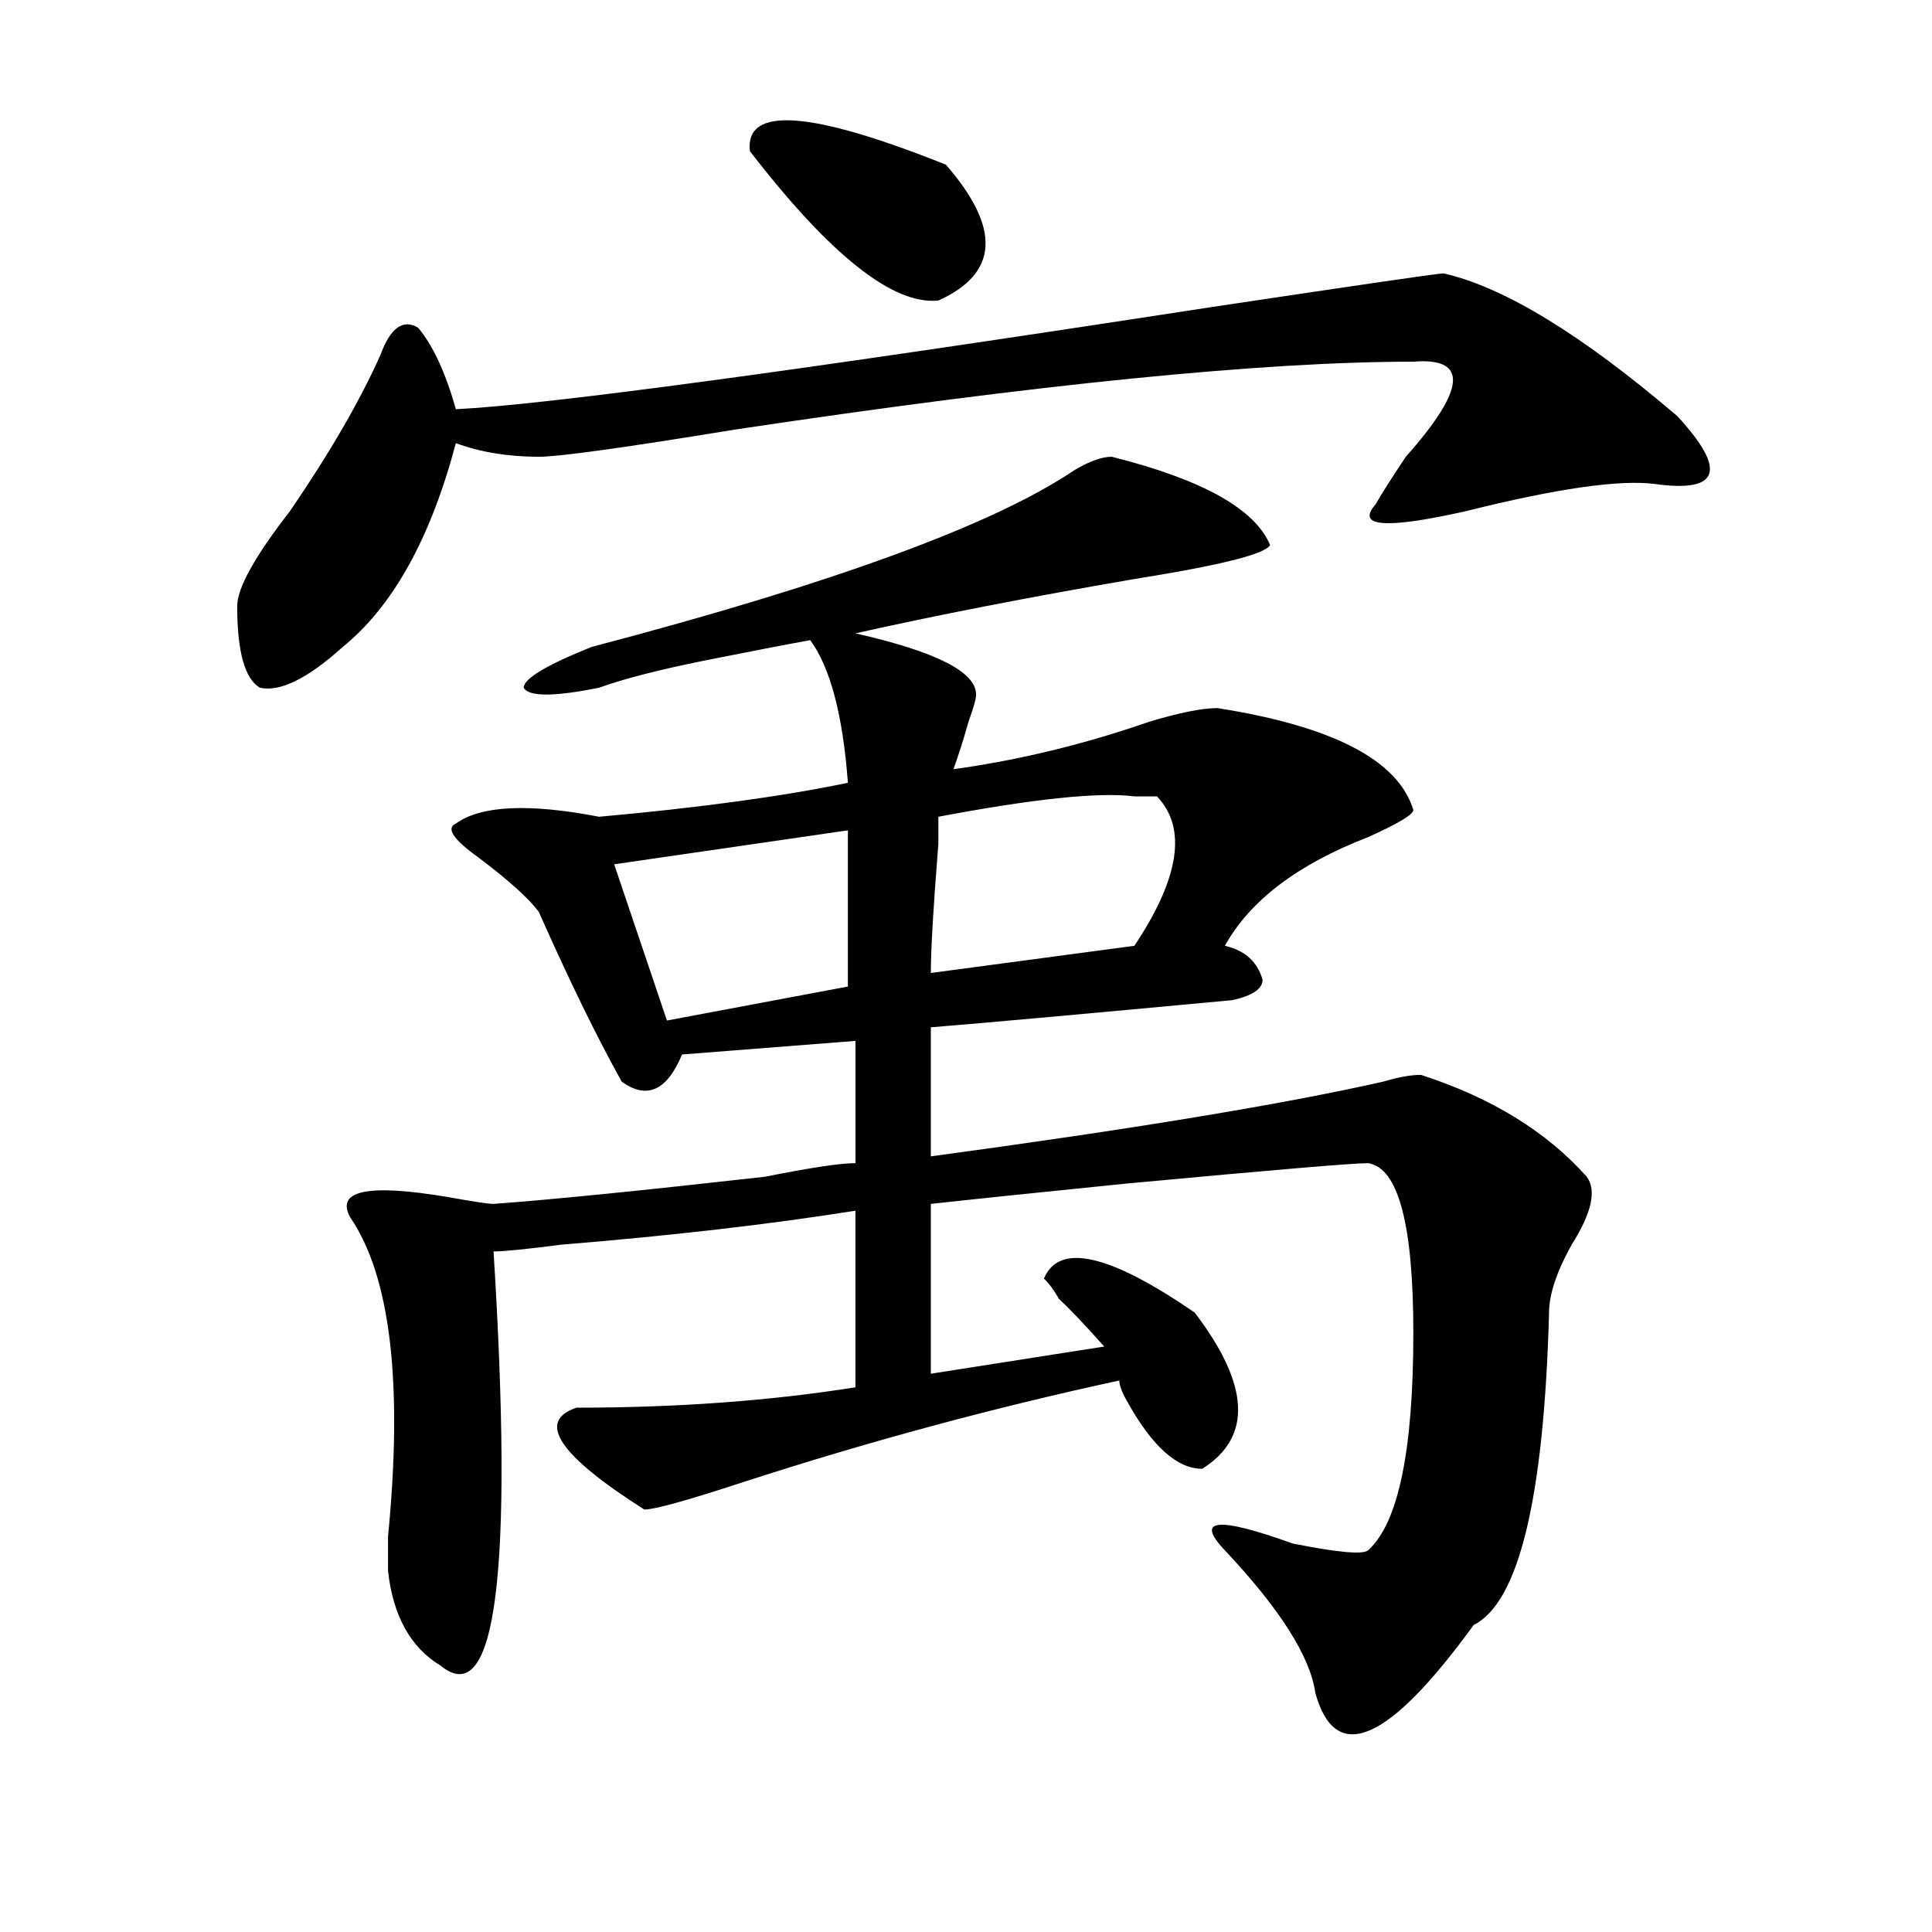<?xml version="1.0" encoding="utf-8"?>
<!-- Generator: Adobe Illustrator 16.0.0, SVG Export Plug-In . SVG Version: 6.00 Build 0)  -->
<!DOCTYPE svg PUBLIC "-//W3C//DTD SVG 1.1//EN" "http://www.w3.org/Graphics/SVG/1.1/DTD/svg11.dtd">
<svg version="1.1" id="图层_1" xmlns="http://www.w3.org/2000/svg" xmlns:xlink="http://www.w3.org/1999/xlink" x="0px" y="0px"
	 width="1000px" height="1000px" viewBox="0 0 1000 1000" enable-background="new 0 0 1000 1000" xml:space="preserve">
<path d="M747.152,141.5c31.219,7.031,71.522,31.641,120.973,73.828c25.975,28.125,22.072,39.881-11.707,35.156
	c-18.231-2.307-50.73,2.362-97.559,14.063c-41.646,9.394-57.255,8.24-46.828-3.516c2.561-4.669,7.805-12.854,15.609-24.609
	c31.219-35.156,32.499-51.525,3.902-49.219c-78.047,0-195.117,11.756-351.211,35.156c-57.255,9.394-91.096,14.063-101.461,14.063
	c-15.609,0-29.938-2.307-42.926-7.031c-13.049,49.219-32.561,84.375-58.535,105.469c-18.231,16.425-32.561,23.456-42.926,21.094
	c-7.805-4.669-11.707-18.731-11.707-42.188c0-9.338,9.085-25.763,27.316-49.219c20.792-30.432,36.401-57.403,46.828-80.859
	c5.183-14.063,11.707-18.731,19.512-14.063c7.805,9.394,14.268,23.456,19.512,42.188c46.828-2.307,176.886-19.885,390.234-52.734
	C704.227,147.378,744.53,141.5,747.152,141.5z M493.5,398.141c33.779-4.669,67.62-12.854,101.461-24.609
	c15.609-4.669,27.316-7.031,35.121-7.031c59.815,9.394,93.656,26.972,101.461,52.734c0,2.362-7.805,7.031-23.414,14.063
	c-36.463,14.063-61.157,32.85-74.145,56.25c10.365,2.362,16.89,8.24,19.512,17.578c0,4.725-5.244,8.24-15.609,10.547
	c-75.486,7.031-127.497,11.756-156.094,14.063c0,23.456,0,45.703,0,66.797c104.021-14.063,182.068-26.916,234.141-38.672
	c7.805-2.307,14.268-3.516,19.512-3.516c36.401,11.756,64.998,29.334,85.852,52.734c5.183,7.031,2.561,18.787-7.805,35.156
	c-7.805,14.063-11.707,25.818-11.707,35.156c-2.622,96.131-15.609,149.963-39.023,161.719
	c-44.268,60.919-71.584,72.619-81.949,35.156c-2.622-18.787-18.231-43.396-46.828-73.828c-15.609-16.369-3.902-17.578,35.121-3.516
	c23.414,4.669,36.401,5.822,39.023,3.516c15.609-14.063,23.414-51.525,23.414-112.5c0-56.25-7.805-85.528-23.414-87.891
	c-7.805,0-49.45,3.516-124.875,10.547c-46.828,4.725-80.669,8.24-101.461,10.547v87.891l89.754-14.063
	c-10.427-11.7-18.231-19.885-23.414-24.609c-2.622-4.669-5.244-8.185-7.805-10.547c7.805-18.731,33.779-12.854,78.047,17.578
	c28.597,37.519,29.877,64.49,3.902,80.859c-13.049,0-26.036-11.7-39.023-35.156c-2.622-4.669-3.902-8.185-3.902-10.547
	c-65.06,14.063-130.119,31.641-195.117,52.734c-28.658,9.394-45.548,14.063-50.73,14.063
	c-44.268-28.125-55.975-45.703-35.121-52.734c52.011,0,100.119-3.516,144.387-10.547v-91.406
	c-44.268,7.031-94.998,12.909-152.191,17.578c-18.231,2.362-29.938,3.516-35.121,3.516c10.365,166.388,1.28,237.854-27.316,214.453
	c-15.609-9.394-24.756-25.818-27.316-49.219c0-2.362,0-8.24,0-17.578c7.805-79.65,1.28-134.747-19.512-165.234
	c-7.805-14.063,9.085-17.578,50.73-10.547c12.987,2.362,20.792,3.516,23.414,3.516c31.219-2.307,78.047-7.031,140.484-14.063
	c23.414-4.669,39.023-7.031,46.828-7.031v-63.281l-89.754,7.031c-7.805,18.787-18.231,23.456-31.219,14.063
	c-13.049-23.4-27.316-52.734-42.926-87.891c-5.244-7.031-15.609-16.369-31.219-28.125c-13.049-9.338-16.951-15.216-11.707-17.578
	c12.987-9.338,37.682-10.547,74.145-3.516c52.011-4.669,94.937-10.547,128.777-17.578c-2.622-35.156-9.146-59.766-19.512-73.828
	c-13.049,2.362-31.219,5.878-54.633,10.547c-23.414,4.725-41.646,9.394-54.633,14.063c-23.414,4.725-36.463,4.725-39.023,0
	c0-4.669,11.707-11.7,35.121-21.094c124.875-32.794,208.104-63.281,249.75-91.406c7.805-4.669,14.268-7.031,19.512-7.031
	c46.828,11.756,74.145,26.972,81.949,45.703c-2.622,4.725-26.036,10.547-70.242,17.578c-54.633,9.394-102.803,18.787-144.387,28.125
	c41.584,9.394,62.438,19.94,62.438,31.641c0,2.362-1.342,7.031-3.902,14.063C498.683,382.925,496.061,391.109,493.5,398.141z
	 M438.867,429.781l-120.973,17.578l27.316,80.859l93.656-17.578C438.867,477.847,438.867,450.875,438.867,429.781z M388.137,78.219
	c-2.622-23.4,31.219-21.094,101.461,7.031c28.597,32.85,27.316,56.25-3.902,70.313C462.281,157.925,429.721,132.162,388.137,78.219z
	 M598.863,412.203c-2.622,0-6.524,0-11.707,0c-18.231-2.307-52.072,1.209-101.461,10.547v14.063
	c-2.622,32.85-3.902,55.097-3.902,66.797l105.363-14.063C610.57,454.391,614.473,428.628,598.863,412.203z"/>
</svg>
